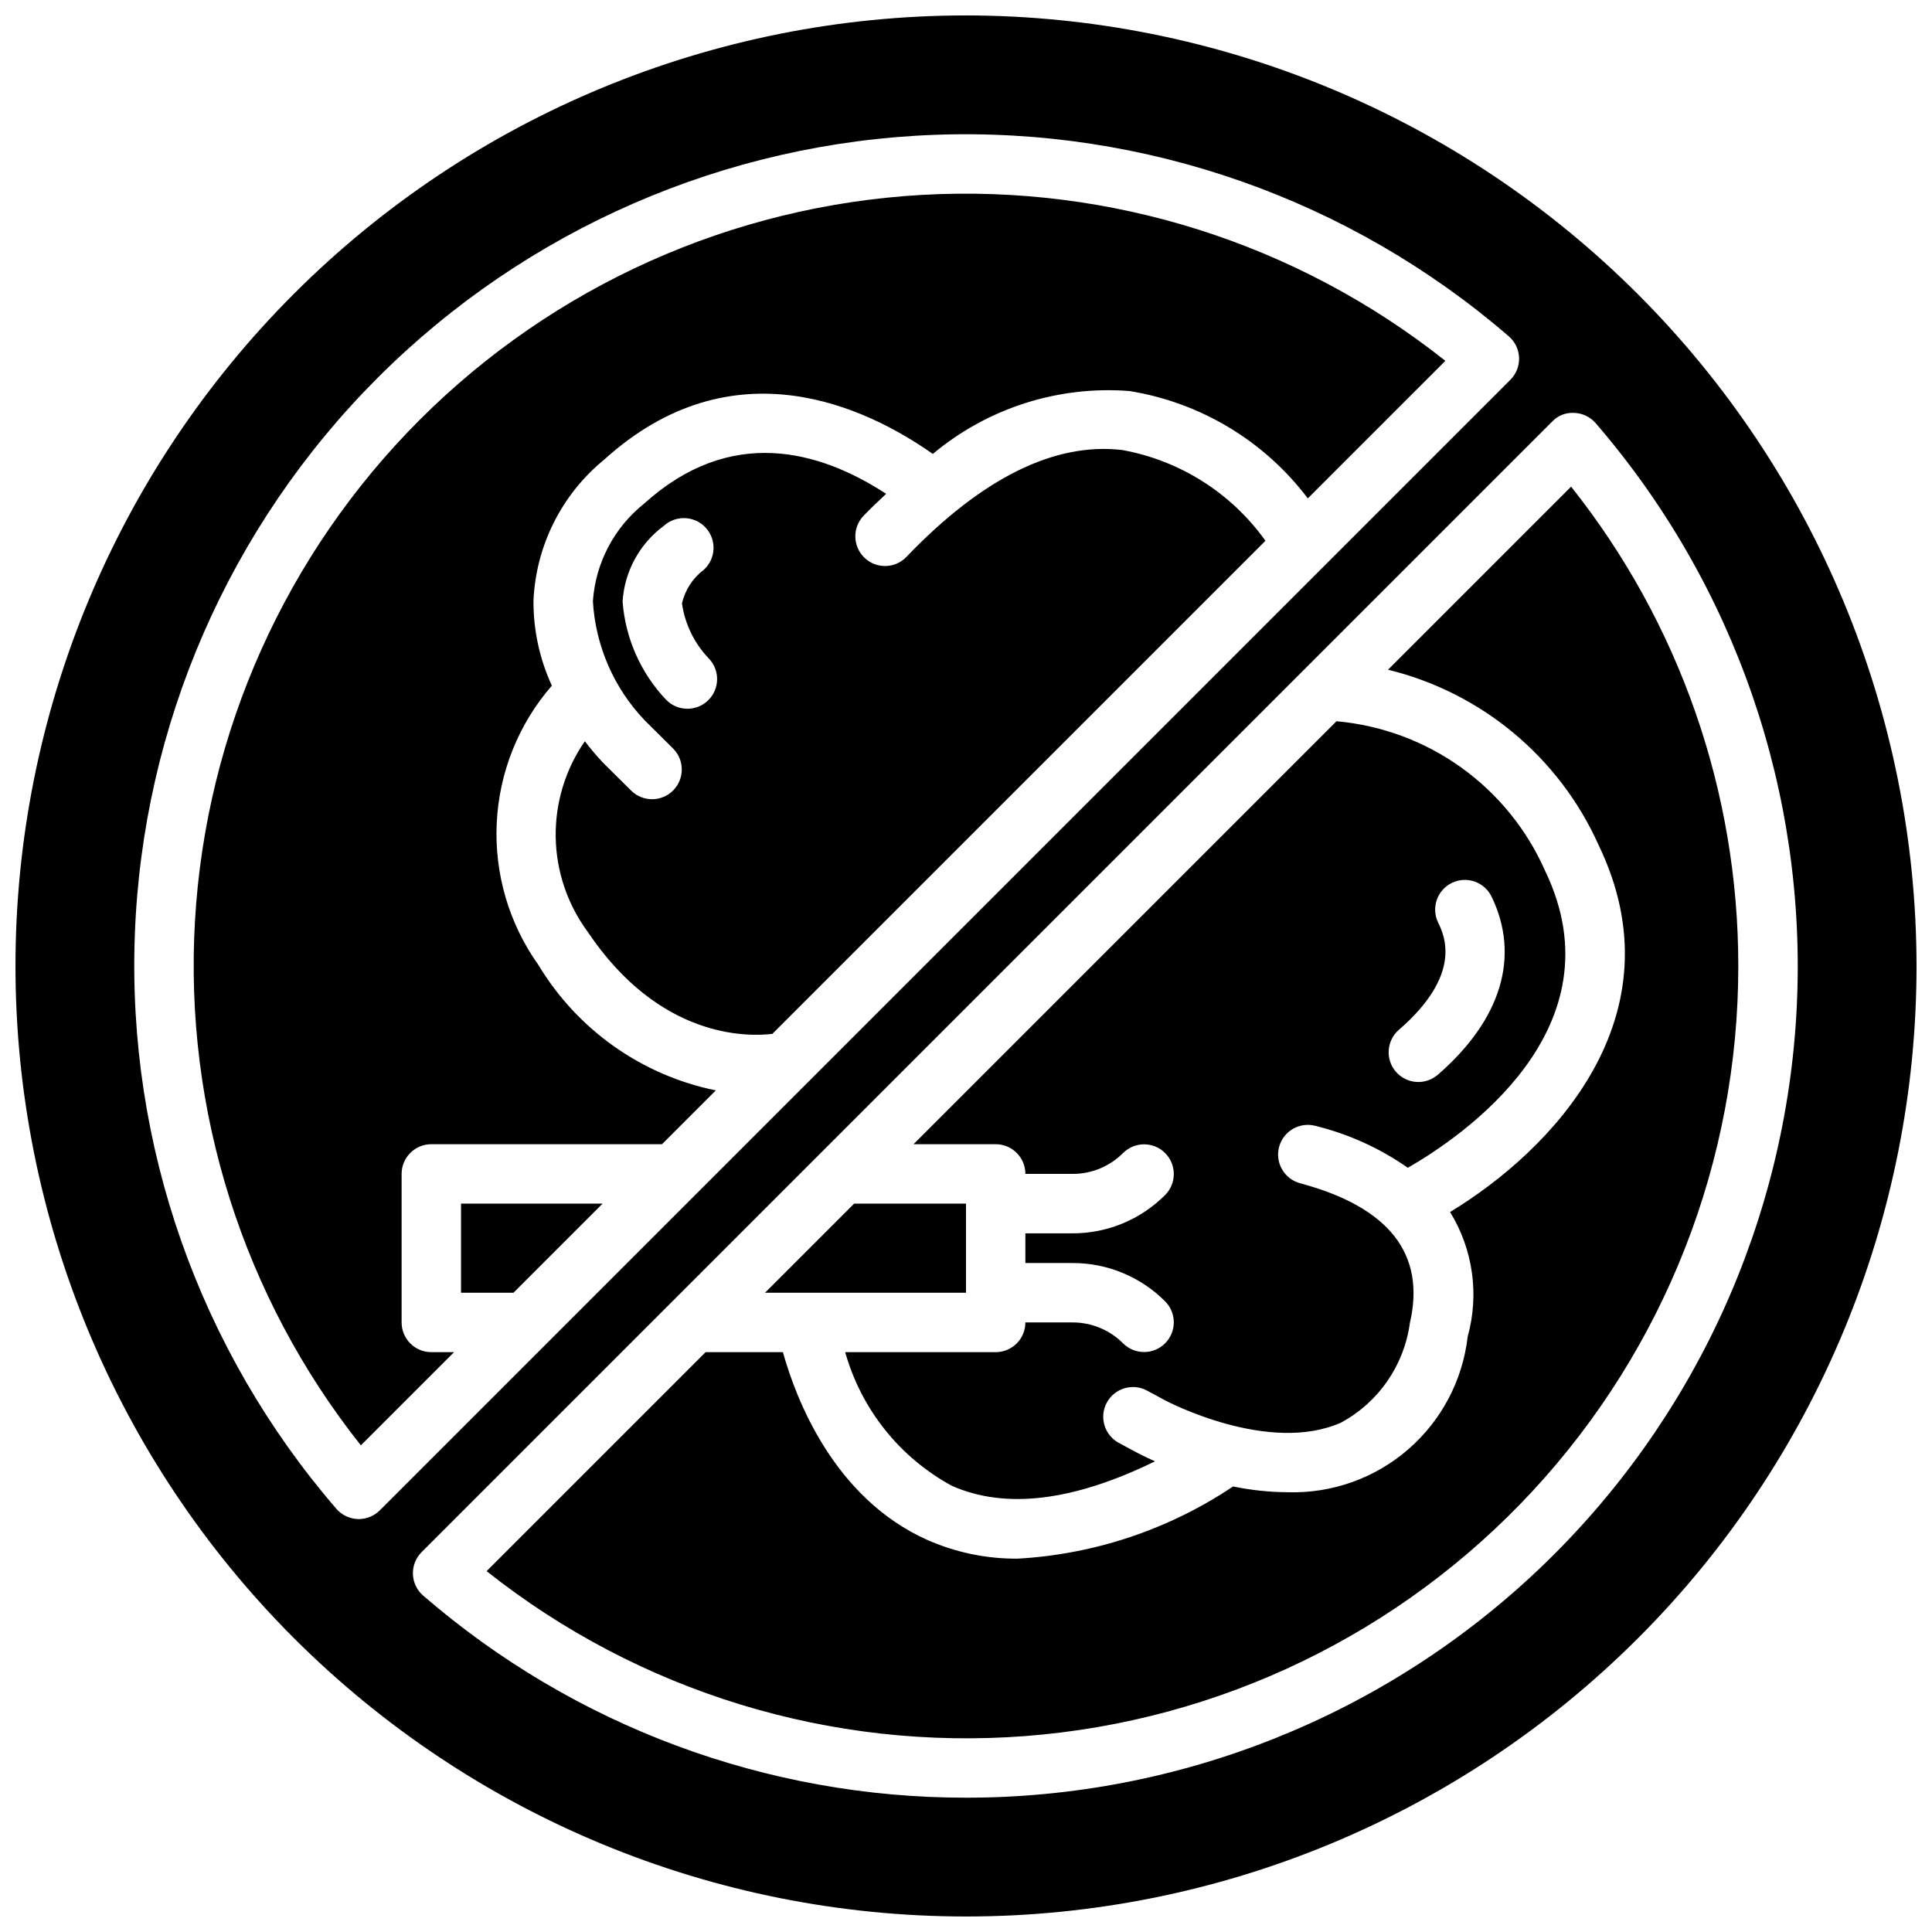 <?xml version="1.0" encoding="UTF-8"?>
<!-- Uploaded to: SVG Repo, www.svgrepo.com, Generator: SVG Repo Mixer Tools -->
<svg width="800px" height="800px" version="1.1" viewBox="144 144 512 512" xmlns="http://www.w3.org/2000/svg">
 <defs>
  <clipPath id="a">
   <path d="m148.09 148.09h503.81v503.81h-503.81z"/>
  </clipPath>
 </defs>
 <g clip-path="url(#a)">
  <path d="m441.4 263.26c-17.941-2.121-37.215 7.481-57.176 28.312-3.004 3.141-7.988 3.246-11.125 0.242-3.141-3.008-3.25-7.988-0.242-11.129 1.992-2.082 3.988-3.93 5.981-5.816-17.73-11.566-41.285-18.098-64.172 2.625-7.941 6.34-12.855 15.719-13.543 25.855 0.695 11.855 5.594 23.074 13.82 31.641l7.406 7.348v0.004c3.086 3.059 3.106 8.043 0.047 11.129-3.062 3.086-8.047 3.109-11.133 0.047l-7.426-7.363c-1.719-1.816-3.336-3.727-4.844-5.719-5.164 7.449-7.867 16.332-7.727 25.398 0.141 9.062 3.113 17.855 8.508 25.145 18.934 28.188 42.07 27.816 48.902 27.012l130.68-130.68c-9.035-12.652-22.652-21.281-37.953-24.051zm-109.76 66.363c-3.129 3.019-8.113 2.93-11.133-0.199-6.723-7.09-10.793-16.289-11.516-26.035 0.512-7.977 4.523-15.32 10.961-20.059 3.223-2.91 8.195-2.66 11.109 0.559 2.914 3.223 2.668 8.195-0.547 11.113-2.922 2.191-4.973 5.348-5.785 8.91 0.785 5.481 3.269 10.582 7.102 14.582 3.019 3.125 2.934 8.109-0.191 11.129zm-67.309 172.71-24.699 24.699c-31.199-39.328-46.848-88.754-43.969-138.87 2.879-50.113 24.086-97.422 59.582-132.92s82.801-56.703 132.92-59.582c50.117-2.879 99.543 12.766 138.87 43.965l-36.453 36.453c-11.496-15.219-28.43-25.414-47.262-28.449-18.883-1.473-37.59 4.512-52.117 16.668-17.652-12.418-53-29.379-87.109 1.527-11.242 9.203-18.043 22.75-18.715 37.262-0.062 7.805 1.602 15.527 4.871 22.617-8.824 10.148-13.973 22.977-14.613 36.41-0.645 13.434 3.254 26.695 11.066 37.645 10.328 17.156 27.371 29.199 46.992 33.211l-14.258 14.258h-61.137c-2.086 0-4.09 0.828-5.566 2.305-1.477 1.477-2.305 3.481-2.305 5.566v39.359c0 2.09 0.828 4.094 2.305 5.57s3.481 2.305 5.566 2.305zm39.359-39.359-23.617 23.617-13.898-0.004v-23.613zm249.79-88.172c-4.824-10.953-12.5-20.414-22.227-27.395-9.727-6.977-21.148-11.215-33.07-12.27l-112.09 112.09h21.773c2.086 0 4.09 0.828 5.566 2.305 1.477 1.477 2.305 3.481 2.305 5.566h12.484c5.043 0.016 9.883-1.988 13.434-5.562 3.078-3.047 8.039-3.035 11.105 0.027 3.062 3.059 3.078 8.02 0.035 11.102-6.504 6.539-15.352 10.207-24.574 10.18h-12.484v7.871h12.484c9.223-0.027 18.07 3.637 24.574 10.18 3.043 3.078 3.027 8.039-0.035 11.102s-8.023 3.074-11.105 0.027c-3.551-3.574-8.391-5.582-13.434-5.566h-12.484c0 2.09-0.828 4.094-2.305 5.57s-3.481 2.305-5.566 2.305h-39.883c4.254 15.129 14.438 27.898 28.246 35.406 14.234 6.34 32.348 4.059 53.863-6.477-2.621-1.168-4.34-2.055-4.625-2.211l-4.961-2.668c-3.828-2.059-5.262-6.836-3.199-10.664 2.059-3.828 6.836-5.262 10.664-3.203l4.965 2.676c0.262 0.145 27.363 14.398 46.52 5.773h0.004c9.902-5.383 16.648-15.16 18.164-26.328 4.277-18.289-5.504-30.758-29.078-37.062-4.199-1.125-6.691-5.438-5.57-9.637 1.125-4.199 5.438-6.691 9.637-5.57 8.773 2.16 17.07 5.926 24.477 11.102 14.285-8.203 56.543-36.82 36.391-78.668zm-28.445 54.012v0.004c-3.285 2.848-8.258 2.492-11.109-0.793-2.848-3.285-2.492-8.258 0.793-11.109 16.996-14.73 12.023-25.055 10.391-28.453v0.004c-1.887-3.918-0.238-8.621 3.68-10.508 3.914-1.883 8.617-0.238 10.504 3.68 7.629 15.836 2.566 32.586-14.258 47.18zm79.633-28.816c0.023 51.559-19.422 101.23-54.445 139.07-35.027 37.836-83.047 61.055-134.46 65.004-51.41 3.949-102.41-11.66-142.81-43.703l58.035-58.031h20.488c3.434 12.301 13.438 38.637 38.238 49.746 7.559 3.344 15.738 5.039 24 4.973 20.395-1.148 40.102-7.758 57.066-19.129 4.785 0.988 9.66 1.504 14.543 1.531 11.66 0.34 23.023-3.707 31.844-11.344 8.82-7.637 14.449-18.301 15.781-29.891 3.109-11.18 1.414-23.148-4.668-33.027 26.965-16.34 61.227-51.863 39.379-97.215-10.43-23.289-31.031-40.449-55.82-46.5l48.516-48.516v-0.004c28.715 36.117 44.332 80.898 44.309 127.04zm-257.93 86.59 23.617-23.617 29.645 0.004v23.617zm53.262-338.5c-66.812 0-130.88 26.539-178.12 73.781s-73.781 111.31-73.781 178.12c0 66.809 26.539 130.88 73.781 178.12 47.242 47.242 111.31 73.781 178.12 73.781 66.809 0 130.88-26.539 178.12-73.781 47.242-47.242 73.781-111.31 73.781-178.12-0.074-66.789-26.641-130.82-73.863-178.04-47.227-47.223-111.25-73.789-178.04-73.863zm-160.91 398.48c-0.094 0-0.188 0-0.281-0.008-2.18-0.082-4.234-1.059-5.668-2.707-36.363-42.113-55.449-96.426-53.414-152.03 2.031-55.605 25.031-108.38 64.375-147.72s92.117-62.344 147.72-64.379c55.602-2.035 109.92 17.047 152.03 53.41 1.652 1.43 2.637 3.484 2.715 5.668s-0.758 4.305-2.305 5.848l-299.61 299.61c-1.477 1.477-3.477 2.305-5.566 2.309zm160.91 73.836c-52.836 0.035-103.91-18.98-143.86-53.559-1.652-1.43-2.633-3.484-2.711-5.668s0.754-4.301 2.301-5.848l299.61-299.61c1.508-1.602 3.652-2.441 5.848-2.297 2.184 0.078 4.234 1.059 5.668 2.703 36.98 42.828 56.066 98.238 53.301 154.75s-27.172 109.8-68.16 148.81c-40.984 39.008-95.41 60.75-151.99 60.719z"/>
 </g>
</svg>